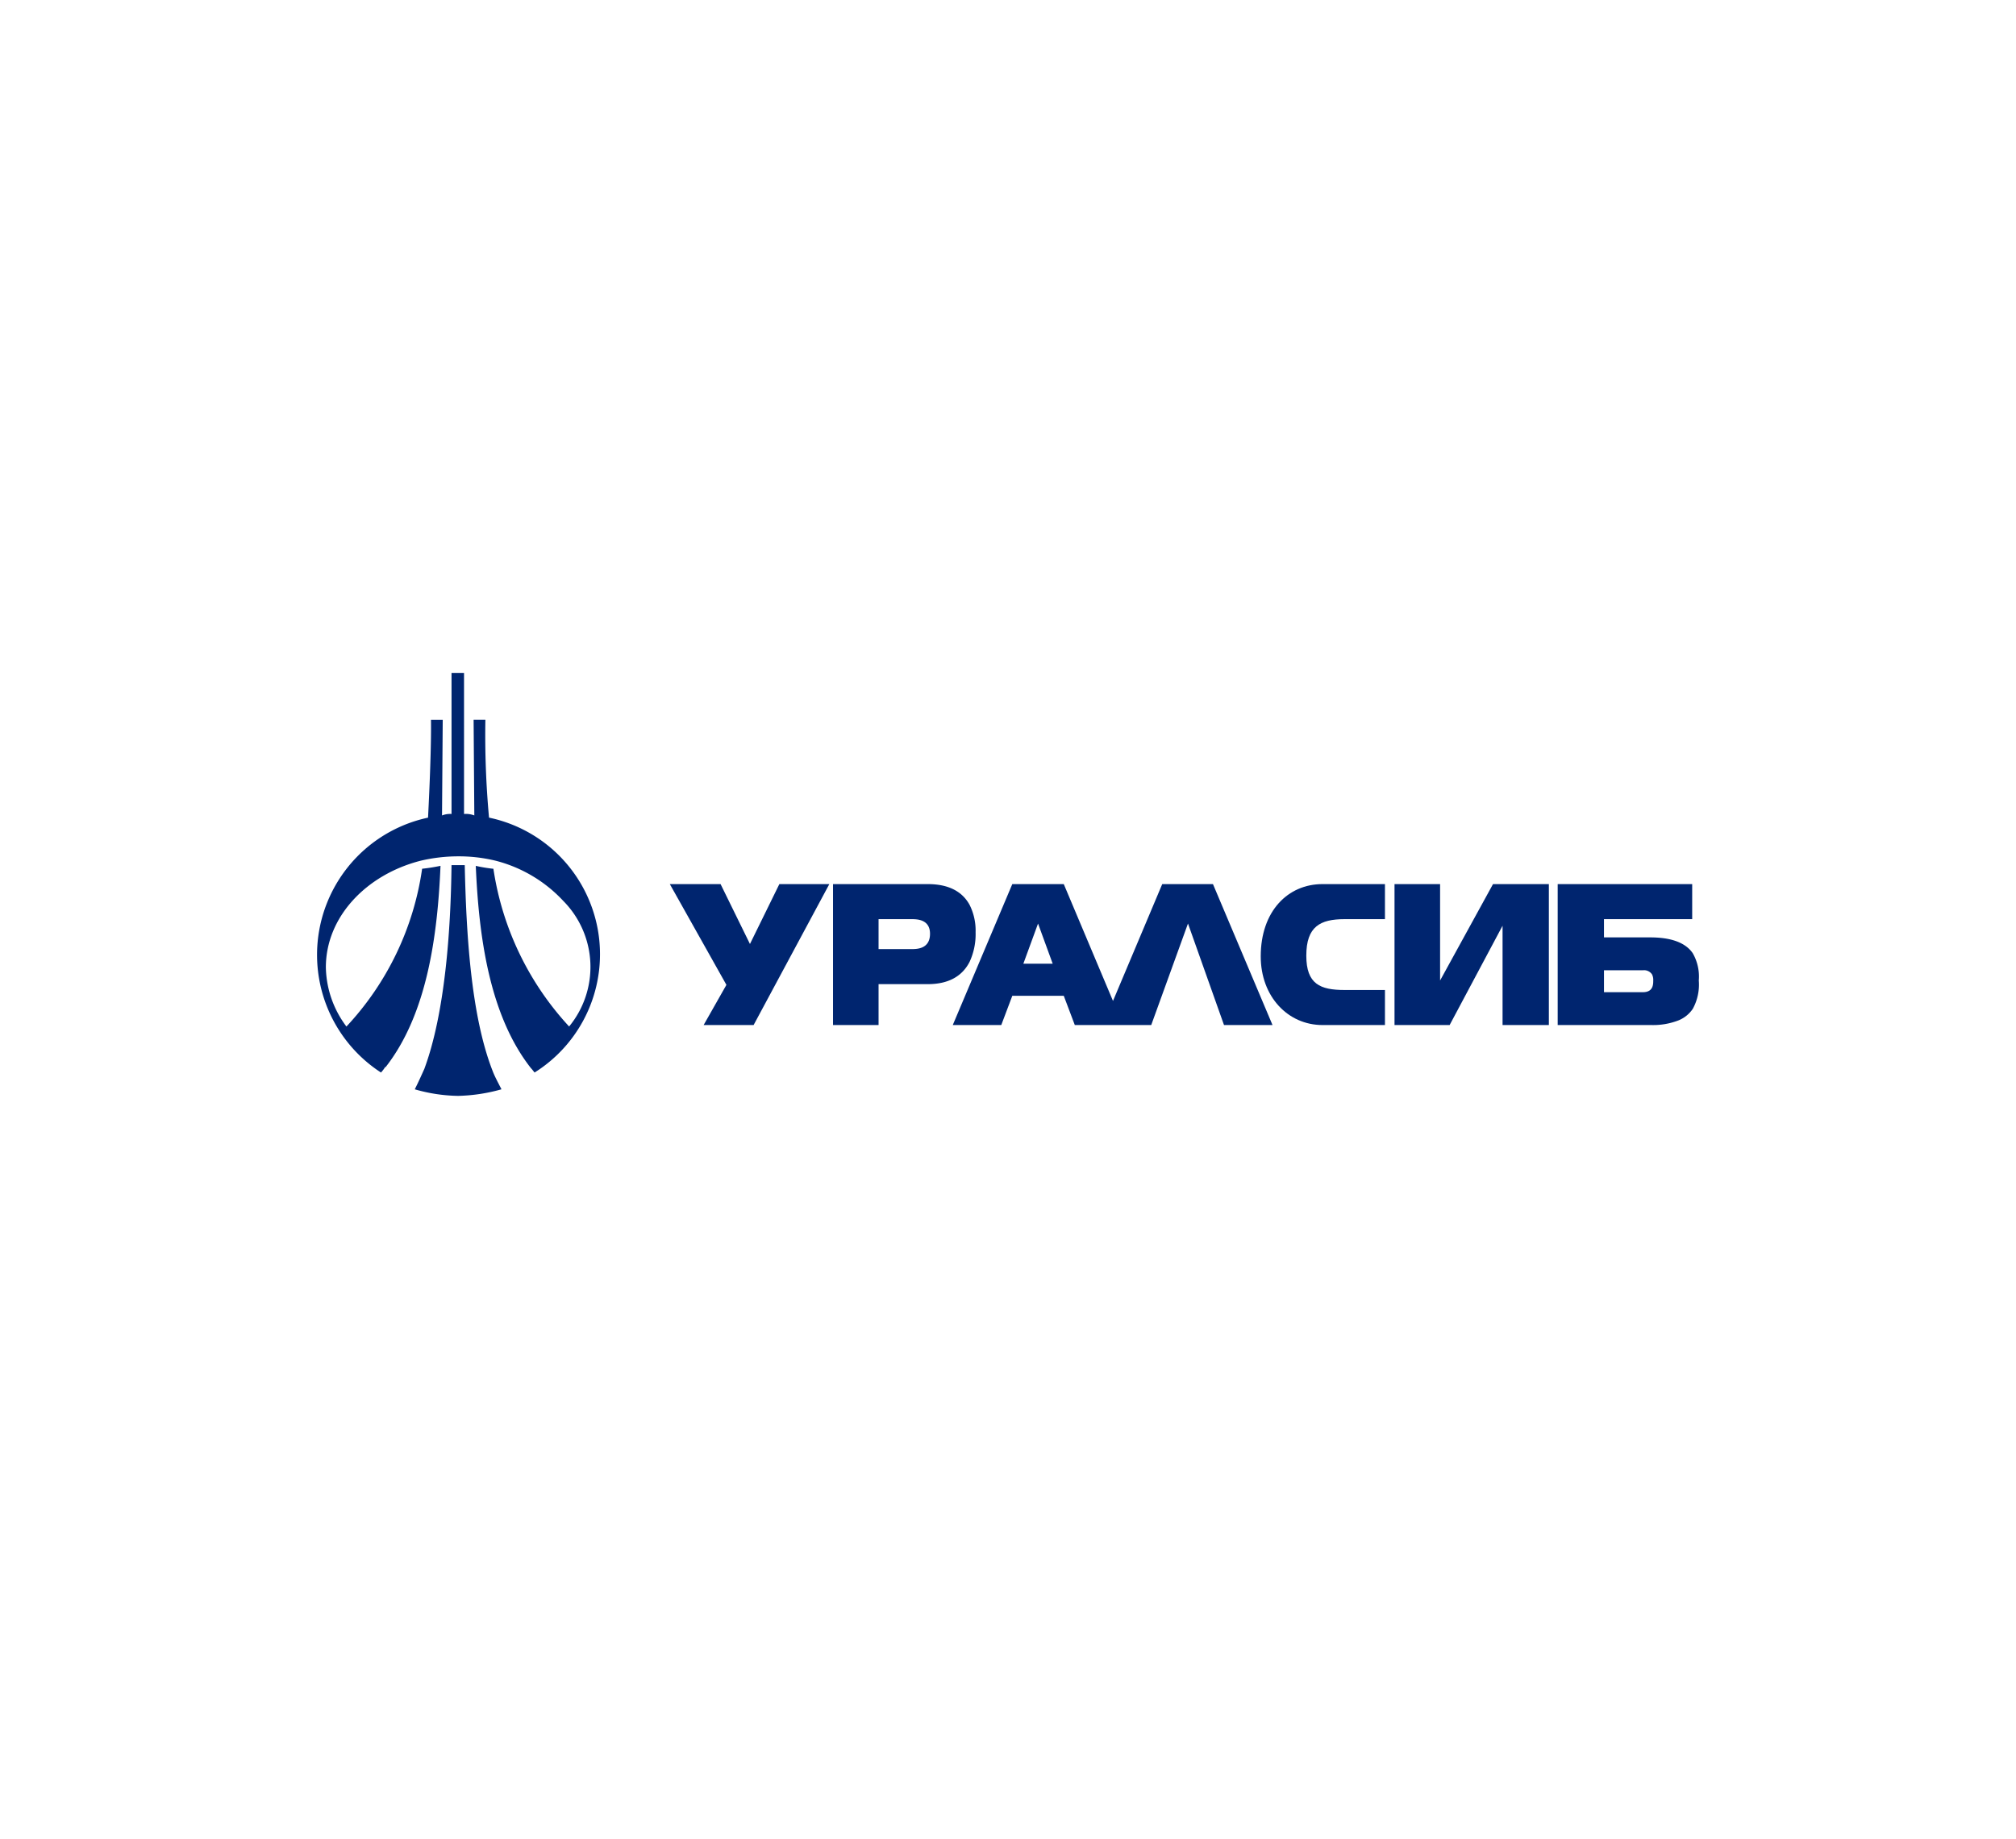 <svg xmlns="http://www.w3.org/2000/svg" width="286" height="261"><defs><clipPath id="a"><path data-name="Прямоугольник 5731" d="M0 0h286v256a5 5 0 01-5 5H0V0z" transform="translate(148 2419)" fill="#ededed"/></clipPath><clipPath id="b"><path data-name="Прямоугольник 5749" fill="#00256f" d="M0 0h196.047v60H0z"/></clipPath></defs><g data-name="Группа масок 277" transform="translate(-148 -2419)" clip-path="url(#a)"><g data-name="Сгруппировать 31612"><path data-name="Контур 12427" d="M254.911 2564.449h-7.09l3.232-5.7-8.029-14.3h7.2l4.169 8.5 4.171-8.5h7.09z" fill="#00256f" fill-rule="evenodd"/><g data-name="Сгруппировать 31615"><g data-name="Сгруппировать 31614" clip-path="url(#b)" fill="#00256f" transform="translate(192.976 2514.5)"><path data-name="Контур 12428" d="M151.5 49.949h-8.864c-4.9 0-8.758-4.04-8.758-9.741 0-6.425 3.856-10.258 8.758-10.258h8.864v4.974h-5.736c-3.441 0-5.421 1.037-5.421 5.181 0 4.04 1.98 4.87 5.421 4.87h5.736z" fill-rule="evenodd"/><path data-name="Контур 12429" d="M174.754 49.949h-6.569V35.856l-7.508 14.093h-7.82v-20h6.466v13.68l7.506-13.679h7.925z" fill-rule="evenodd"/><path data-name="Контур 12430" d="M127.1 29.949h-7.195l-6.986 16.58-6.984-16.58h-7.3l-8.446 20h6.881l1.566-4.149h7.3l1.565 4.145h10.844l5.213-14.4 5.11 14.4h6.881zm-26.9 11.3l2.086-5.7 2.08 5.7z"/><path data-name="Контур 12431" d="M79.662 49.95H73.2v-20h13.45c2.867 0 4.862.994 5.93 2.954a8.122 8.122 0 01.847 3.886 9.321 9.321 0 01-.847 4.183c-1.068 2.1-3.063 3.173-5.93 3.173h-6.988zm0-15.025v4.246h4.691c.713 0 2.608 0 2.608-2.174 0-2.073-1.895-2.073-2.608-2.073z"/><path data-name="Контур 12432" d="M196.023 43.627a6.637 6.637 0 00-.86-3.874c-1.022-1.487-3.044-2.241-6.022-2.241h-6.568v-2.59h12.514v-4.974h-19.081v20h13.242a9.94 9.94 0 003.916-.668 4.468 4.468 0 002.012-1.638 7.156 7.156 0 00.847-4.015m-7.923 1.659h-5.526v-3.11h5.526a1.362 1.362 0 011.278.57 1.7 1.7 0 01.183.881c0 .539 0 1.66-1.461 1.66"/><path data-name="Контур 12433" d="M20.854 20a3.329 3.329 0 011.459.207l-.1-13.576h1.669a129 129 0 00.518 13.887 19.81 19.81 0 016.464 36.167c-.1-.1-.313-.416-.522-.623-5.943-7.564-7.4-18.86-7.821-28.7a21.121 21.121 0 002.5.414 42.071 42.071 0 0010.742 22.38 13.316 13.316 0 00-.833-17.824 19.824 19.824 0 00-9.592-5.7 22.057 22.057 0 00-5.319-.621 23.279 23.279 0 00-5.317.621c-7.716 1.968-13.45 7.98-13.45 15.129a14.366 14.366 0 002.919 8.4 41.336 41.336 0 0010.738-22.389 25.949 25.949 0 002.608-.414C17.1 37.2 15.64 48.394 9.7 55.958v-.1a5.748 5.748 0 01-.626.83 19.907 19.907 0 016.675-36.167c.52-10.155.416-13.886.416-13.886h1.667l-.1 13.576A3.089 3.089 0 0119.08 20V0h1.773zm.1 7.253c.209 9.43.835 21.245 3.962 29.224.313.828.833 1.76 1.25 2.59a24.551 24.551 0 01-6.147.933 23.137 23.137 0 01-6.152-.932c.522-1.037.937-1.969 1.356-2.9 2.918-7.874 3.752-19.585 3.856-28.911h1.878z" fill-rule="evenodd"/></g></g></g></g></svg>